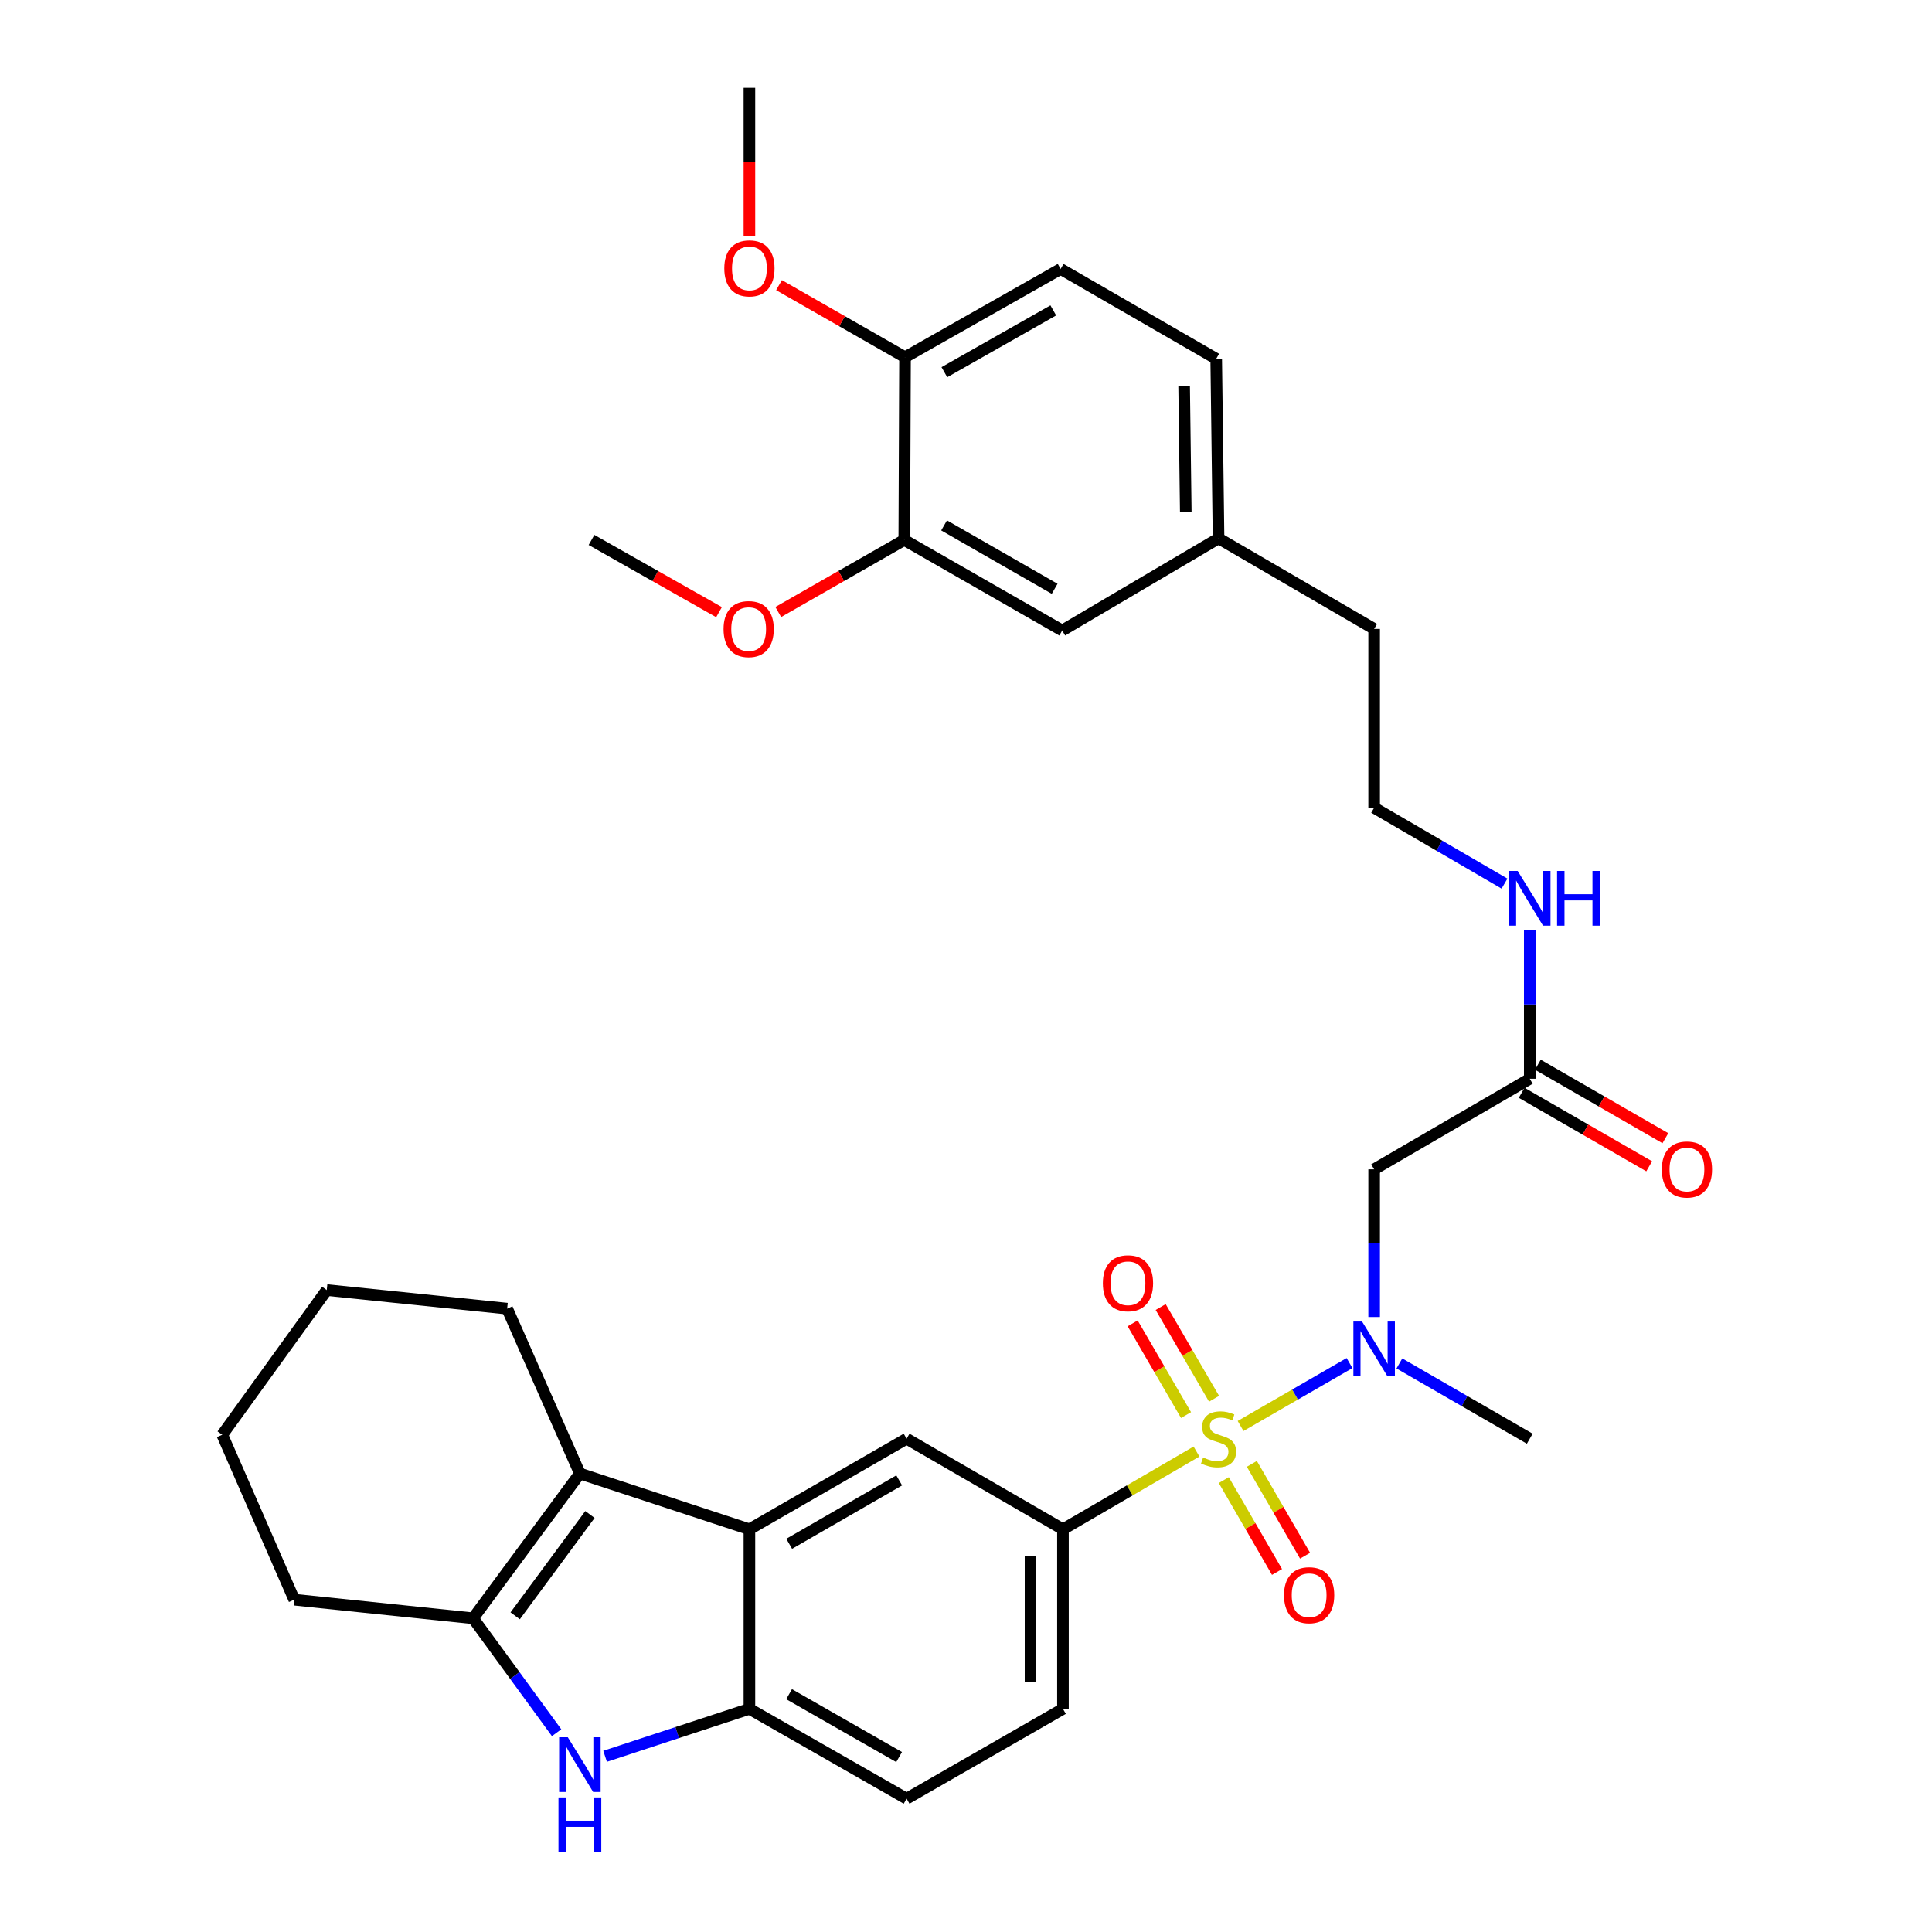 <?xml version='1.0' encoding='iso-8859-1'?>
<svg version='1.1' baseProfile='full'
              xmlns='http://www.w3.org/2000/svg'
                      xmlns:rdkit='http://www.rdkit.org/xml'
                      xmlns:xlink='http://www.w3.org/1999/xlink'
                  xml:space='preserve'
width='1000px' height='1000px' viewBox='0 0 1000 1000'>
<!-- END OF HEADER -->
<rect style='opacity:1.0;fill:#FFFFFF;stroke:none' width='1000' height='1000' x='0' y='0'> </rect>
<path class='bond-4' d='M 642.122,738.091 L 670.319,721.811' style='fill:none;fill-rule:evenodd;stroke:#CCCC00;stroke-width:6px;stroke-linecap:butt;stroke-linejoin:miter;stroke-opacity:1' />
<path class='bond-4' d='M 670.319,721.811 L 698.517,705.532' style='fill:none;fill-rule:evenodd;stroke:#0000FF;stroke-width:6px;stroke-linecap:butt;stroke-linejoin:miter;stroke-opacity:1' />
<path class='bond-5' d='M 619.307,751.316 L 584.744,771.435' style='fill:none;fill-rule:evenodd;stroke:#CCCC00;stroke-width:6px;stroke-linecap:butt;stroke-linejoin:miter;stroke-opacity:1' />
<path class='bond-5' d='M 584.744,771.435 L 550.181,791.553' style='fill:none;fill-rule:evenodd;stroke:#000000;stroke-width:6px;stroke-linecap:butt;stroke-linejoin:miter;stroke-opacity:1' />
<path class='bond-10' d='M 633.432,766.1 L 647.206,789.874' style='fill:none;fill-rule:evenodd;stroke:#CCCC00;stroke-width:6px;stroke-linecap:butt;stroke-linejoin:miter;stroke-opacity:1' />
<path class='bond-10' d='M 647.206,789.874 L 660.981,813.648' style='fill:none;fill-rule:evenodd;stroke:#FF0000;stroke-width:6px;stroke-linecap:butt;stroke-linejoin:miter;stroke-opacity:1' />
<path class='bond-10' d='M 647.953,757.687 L 661.728,781.461' style='fill:none;fill-rule:evenodd;stroke:#CCCC00;stroke-width:6px;stroke-linecap:butt;stroke-linejoin:miter;stroke-opacity:1' />
<path class='bond-10' d='M 661.728,781.461 L 675.502,805.235' style='fill:none;fill-rule:evenodd;stroke:#FF0000;stroke-width:6px;stroke-linecap:butt;stroke-linejoin:miter;stroke-opacity:1' />
<path class='bond-11' d='M 628.394,724.004 L 614.578,700.268' style='fill:none;fill-rule:evenodd;stroke:#CCCC00;stroke-width:6px;stroke-linecap:butt;stroke-linejoin:miter;stroke-opacity:1' />
<path class='bond-11' d='M 614.578,700.268 L 600.761,676.532' style='fill:none;fill-rule:evenodd;stroke:#FF0000;stroke-width:6px;stroke-linecap:butt;stroke-linejoin:miter;stroke-opacity:1' />
<path class='bond-11' d='M 613.89,732.447 L 600.074,708.711' style='fill:none;fill-rule:evenodd;stroke:#CCCC00;stroke-width:6px;stroke-linecap:butt;stroke-linejoin:miter;stroke-opacity:1' />
<path class='bond-11' d='M 600.074,708.711 L 586.257,684.974' style='fill:none;fill-rule:evenodd;stroke:#FF0000;stroke-width:6px;stroke-linecap:butt;stroke-linejoin:miter;stroke-opacity:1' />
<path class='bond-0' d='M 387.897,791.553 L 469.254,744.675' style='fill:none;fill-rule:evenodd;stroke:#000000;stroke-width:6px;stroke-linecap:butt;stroke-linejoin:miter;stroke-opacity:1' />
<path class='bond-0' d='M 408.479,799.063 L 465.429,766.248' style='fill:none;fill-rule:evenodd;stroke:#000000;stroke-width:6px;stroke-linecap:butt;stroke-linejoin:miter;stroke-opacity:1' />
<path class='bond-2' d='M 387.897,791.553 L 300.145,762.697' style='fill:none;fill-rule:evenodd;stroke:#000000;stroke-width:6px;stroke-linecap:butt;stroke-linejoin:miter;stroke-opacity:1' />
<path class='bond-33' d='M 387.897,791.553 L 387.897,884.499' style='fill:none;fill-rule:evenodd;stroke:#000000;stroke-width:6px;stroke-linecap:butt;stroke-linejoin:miter;stroke-opacity:1' />
<path class='bond-1' d='M 313.194,909.064 L 350.546,896.781' style='fill:none;fill-rule:evenodd;stroke:#0000FF;stroke-width:6px;stroke-linecap:butt;stroke-linejoin:miter;stroke-opacity:1' />
<path class='bond-1' d='M 350.546,896.781 L 387.897,884.499' style='fill:none;fill-rule:evenodd;stroke:#000000;stroke-width:6px;stroke-linecap:butt;stroke-linejoin:miter;stroke-opacity:1' />
<path class='bond-34' d='M 288.097,896.851 L 266.477,867.236' style='fill:none;fill-rule:evenodd;stroke:#0000FF;stroke-width:6px;stroke-linecap:butt;stroke-linejoin:miter;stroke-opacity:1' />
<path class='bond-34' d='M 266.477,867.236 L 244.857,837.621' style='fill:none;fill-rule:evenodd;stroke:#000000;stroke-width:6px;stroke-linecap:butt;stroke-linejoin:miter;stroke-opacity:1' />
<path class='bond-3' d='M 300.145,762.697 L 244.857,837.621' style='fill:none;fill-rule:evenodd;stroke:#000000;stroke-width:6px;stroke-linecap:butt;stroke-linejoin:miter;stroke-opacity:1' />
<path class='bond-3' d='M 305.355,783.901 L 266.654,836.347' style='fill:none;fill-rule:evenodd;stroke:#000000;stroke-width:6px;stroke-linecap:butt;stroke-linejoin:miter;stroke-opacity:1' />
<path class='bond-22' d='M 300.145,762.697 L 262.497,677.36' style='fill:none;fill-rule:evenodd;stroke:#000000;stroke-width:6px;stroke-linecap:butt;stroke-linejoin:miter;stroke-opacity:1' />
<path class='bond-24' d='M 244.857,837.621 L 152.303,827.999' style='fill:none;fill-rule:evenodd;stroke:#000000;stroke-width:6px;stroke-linecap:butt;stroke-linejoin:miter;stroke-opacity:1' />
<path class='bond-8' d='M 711.253,681.696 L 711.253,643.469' style='fill:none;fill-rule:evenodd;stroke:#0000FF;stroke-width:6px;stroke-linecap:butt;stroke-linejoin:miter;stroke-opacity:1' />
<path class='bond-8' d='M 711.253,643.469 L 711.253,605.243' style='fill:none;fill-rule:evenodd;stroke:#000000;stroke-width:6px;stroke-linecap:butt;stroke-linejoin:miter;stroke-opacity:1' />
<path class='bond-27' d='M 724.318,705.721 L 758.058,725.198' style='fill:none;fill-rule:evenodd;stroke:#0000FF;stroke-width:6px;stroke-linecap:butt;stroke-linejoin:miter;stroke-opacity:1' />
<path class='bond-27' d='M 758.058,725.198 L 791.798,744.675' style='fill:none;fill-rule:evenodd;stroke:#000000;stroke-width:6px;stroke-linecap:butt;stroke-linejoin:miter;stroke-opacity:1' />
<path class='bond-7' d='M 550.181,791.553 L 469.254,744.675' style='fill:none;fill-rule:evenodd;stroke:#000000;stroke-width:6px;stroke-linecap:butt;stroke-linejoin:miter;stroke-opacity:1' />
<path class='bond-14' d='M 550.181,791.553 L 550.181,884.499' style='fill:none;fill-rule:evenodd;stroke:#000000;stroke-width:6px;stroke-linecap:butt;stroke-linejoin:miter;stroke-opacity:1' />
<path class='bond-14' d='M 533.399,805.495 L 533.399,870.557' style='fill:none;fill-rule:evenodd;stroke:#000000;stroke-width:6px;stroke-linecap:butt;stroke-linejoin:miter;stroke-opacity:1' />
<path class='bond-6' d='M 387.897,884.499 L 469.254,930.995' style='fill:none;fill-rule:evenodd;stroke:#000000;stroke-width:6px;stroke-linecap:butt;stroke-linejoin:miter;stroke-opacity:1' />
<path class='bond-6' d='M 408.428,876.903 L 465.377,909.45' style='fill:none;fill-rule:evenodd;stroke:#000000;stroke-width:6px;stroke-linecap:butt;stroke-linejoin:miter;stroke-opacity:1' />
<path class='bond-9' d='M 711.253,605.243 L 791.798,558.365' style='fill:none;fill-rule:evenodd;stroke:#000000;stroke-width:6px;stroke-linecap:butt;stroke-linejoin:miter;stroke-opacity:1' />
<path class='bond-17' d='M 787.609,565.635 L 820.613,584.653' style='fill:none;fill-rule:evenodd;stroke:#000000;stroke-width:6px;stroke-linecap:butt;stroke-linejoin:miter;stroke-opacity:1' />
<path class='bond-17' d='M 820.613,584.653 L 853.618,603.67' style='fill:none;fill-rule:evenodd;stroke:#FF0000;stroke-width:6px;stroke-linecap:butt;stroke-linejoin:miter;stroke-opacity:1' />
<path class='bond-17' d='M 795.987,551.094 L 828.992,570.112' style='fill:none;fill-rule:evenodd;stroke:#000000;stroke-width:6px;stroke-linecap:butt;stroke-linejoin:miter;stroke-opacity:1' />
<path class='bond-17' d='M 828.992,570.112 L 861.996,589.129' style='fill:none;fill-rule:evenodd;stroke:#FF0000;stroke-width:6px;stroke-linecap:butt;stroke-linejoin:miter;stroke-opacity:1' />
<path class='bond-18' d='M 791.798,558.365 L 791.798,519.911' style='fill:none;fill-rule:evenodd;stroke:#000000;stroke-width:6px;stroke-linecap:butt;stroke-linejoin:miter;stroke-opacity:1' />
<path class='bond-18' d='M 791.798,519.911 L 791.798,481.458' style='fill:none;fill-rule:evenodd;stroke:#0000FF;stroke-width:6px;stroke-linecap:butt;stroke-linejoin:miter;stroke-opacity:1' />
<path class='bond-12' d='M 468.051,279.473 L 549.799,326.351' style='fill:none;fill-rule:evenodd;stroke:#000000;stroke-width:6px;stroke-linecap:butt;stroke-linejoin:miter;stroke-opacity:1' />
<path class='bond-12' d='M 488.661,271.946 L 545.885,304.761' style='fill:none;fill-rule:evenodd;stroke:#000000;stroke-width:6px;stroke-linecap:butt;stroke-linejoin:miter;stroke-opacity:1' />
<path class='bond-23' d='M 468.051,279.473 L 435.438,298.122' style='fill:none;fill-rule:evenodd;stroke:#000000;stroke-width:6px;stroke-linecap:butt;stroke-linejoin:miter;stroke-opacity:1' />
<path class='bond-23' d='M 435.438,298.122 L 402.825,316.771' style='fill:none;fill-rule:evenodd;stroke:#FF0000;stroke-width:6px;stroke-linecap:butt;stroke-linejoin:miter;stroke-opacity:1' />
<path class='bond-36' d='M 468.051,279.473 L 468.442,184.896' style='fill:none;fill-rule:evenodd;stroke:#000000;stroke-width:6px;stroke-linecap:butt;stroke-linejoin:miter;stroke-opacity:1' />
<path class='bond-13' d='M 468.442,184.896 L 548.978,139.211' style='fill:none;fill-rule:evenodd;stroke:#000000;stroke-width:6px;stroke-linecap:butt;stroke-linejoin:miter;stroke-opacity:1' />
<path class='bond-13' d='M 488.803,192.64 L 545.178,160.661' style='fill:none;fill-rule:evenodd;stroke:#000000;stroke-width:6px;stroke-linecap:butt;stroke-linejoin:miter;stroke-opacity:1' />
<path class='bond-25' d='M 468.442,184.896 L 435.83,166.243' style='fill:none;fill-rule:evenodd;stroke:#000000;stroke-width:6px;stroke-linecap:butt;stroke-linejoin:miter;stroke-opacity:1' />
<path class='bond-25' d='M 435.83,166.243 L 403.217,147.591' style='fill:none;fill-rule:evenodd;stroke:#FF0000;stroke-width:6px;stroke-linecap:butt;stroke-linejoin:miter;stroke-opacity:1' />
<path class='bond-15' d='M 550.181,884.499 L 469.254,930.995' style='fill:none;fill-rule:evenodd;stroke:#000000;stroke-width:6px;stroke-linecap:butt;stroke-linejoin:miter;stroke-opacity:1' />
<path class='bond-16' d='M 549.799,326.351 L 630.717,278.652' style='fill:none;fill-rule:evenodd;stroke:#000000;stroke-width:6px;stroke-linecap:butt;stroke-linejoin:miter;stroke-opacity:1' />
<path class='bond-26' d='M 778.728,457.356 L 744.99,437.72' style='fill:none;fill-rule:evenodd;stroke:#0000FF;stroke-width:6px;stroke-linecap:butt;stroke-linejoin:miter;stroke-opacity:1' />
<path class='bond-26' d='M 744.99,437.72 L 711.253,418.084' style='fill:none;fill-rule:evenodd;stroke:#000000;stroke-width:6px;stroke-linecap:butt;stroke-linejoin:miter;stroke-opacity:1' />
<path class='bond-19' d='M 548.978,139.211 L 629.505,185.707' style='fill:none;fill-rule:evenodd;stroke:#000000;stroke-width:6px;stroke-linecap:butt;stroke-linejoin:miter;stroke-opacity:1' />
<path class='bond-20' d='M 630.717,278.652 L 711.253,325.531' style='fill:none;fill-rule:evenodd;stroke:#000000;stroke-width:6px;stroke-linecap:butt;stroke-linejoin:miter;stroke-opacity:1' />
<path class='bond-21' d='M 630.717,278.652 L 629.505,185.707' style='fill:none;fill-rule:evenodd;stroke:#000000;stroke-width:6px;stroke-linecap:butt;stroke-linejoin:miter;stroke-opacity:1' />
<path class='bond-21' d='M 613.754,264.929 L 612.906,199.868' style='fill:none;fill-rule:evenodd;stroke:#000000;stroke-width:6px;stroke-linecap:butt;stroke-linejoin:miter;stroke-opacity:1' />
<path class='bond-31' d='M 262.497,677.36 L 169.123,667.738' style='fill:none;fill-rule:evenodd;stroke:#000000;stroke-width:6px;stroke-linecap:butt;stroke-linejoin:miter;stroke-opacity:1' />
<path class='bond-29' d='M 372.169,316.846 L 339.168,298.159' style='fill:none;fill-rule:evenodd;stroke:#FF0000;stroke-width:6px;stroke-linecap:butt;stroke-linejoin:miter;stroke-opacity:1' />
<path class='bond-29' d='M 339.168,298.159 L 306.168,279.473' style='fill:none;fill-rule:evenodd;stroke:#000000;stroke-width:6px;stroke-linecap:butt;stroke-linejoin:miter;stroke-opacity:1' />
<path class='bond-35' d='M 152.303,827.999 L 115.028,742.652' style='fill:none;fill-rule:evenodd;stroke:#000000;stroke-width:6px;stroke-linecap:butt;stroke-linejoin:miter;stroke-opacity:1' />
<path class='bond-30' d='M 387.897,122.174 L 387.897,83.814' style='fill:none;fill-rule:evenodd;stroke:#FF0000;stroke-width:6px;stroke-linecap:butt;stroke-linejoin:miter;stroke-opacity:1' />
<path class='bond-30' d='M 387.897,83.814 L 387.897,45.455' style='fill:none;fill-rule:evenodd;stroke:#000000;stroke-width:6px;stroke-linecap:butt;stroke-linejoin:miter;stroke-opacity:1' />
<path class='bond-28' d='M 711.253,418.084 L 711.253,325.531' style='fill:none;fill-rule:evenodd;stroke:#000000;stroke-width:6px;stroke-linecap:butt;stroke-linejoin:miter;stroke-opacity:1' />
<path class='bond-32' d='M 169.123,667.738 L 115.028,742.652' style='fill:none;fill-rule:evenodd;stroke:#000000;stroke-width:6px;stroke-linecap:butt;stroke-linejoin:miter;stroke-opacity:1' />
<path  class='atom-0' d='M 622.717 754.395
Q 623.037 754.515, 624.357 755.075
Q 625.677 755.635, 627.117 755.995
Q 628.597 756.315, 630.037 756.315
Q 632.717 756.315, 634.277 755.035
Q 635.837 753.715, 635.837 751.435
Q 635.837 749.875, 635.037 748.915
Q 634.277 747.955, 633.077 747.435
Q 631.877 746.915, 629.877 746.315
Q 627.357 745.555, 625.837 744.835
Q 624.357 744.115, 623.277 742.595
Q 622.237 741.075, 622.237 738.515
Q 622.237 734.955, 624.637 732.755
Q 627.077 730.555, 631.877 730.555
Q 635.157 730.555, 638.877 732.115
L 637.957 735.195
Q 634.557 733.795, 631.997 733.795
Q 629.237 733.795, 627.717 734.955
Q 626.197 736.075, 626.237 738.035
Q 626.237 739.555, 626.997 740.475
Q 627.797 741.395, 628.917 741.915
Q 630.077 742.435, 631.997 743.035
Q 634.557 743.835, 636.077 744.635
Q 637.597 745.435, 638.677 747.075
Q 639.797 748.675, 639.797 751.435
Q 639.797 755.355, 637.157 757.475
Q 634.557 759.555, 630.197 759.555
Q 627.677 759.555, 625.757 758.995
Q 623.877 758.475, 621.637 757.555
L 622.717 754.395
' fill='#CCCC00'/>
<path  class='atom-2' d='M 293.885 899.195
L 303.165 914.195
Q 304.085 915.675, 305.565 918.355
Q 307.045 921.035, 307.125 921.195
L 307.125 899.195
L 310.885 899.195
L 310.885 927.515
L 307.005 927.515
L 297.045 911.115
Q 295.885 909.195, 294.645 906.995
Q 293.445 904.795, 293.085 904.115
L 293.085 927.515
L 289.405 927.515
L 289.405 899.195
L 293.885 899.195
' fill='#0000FF'/>
<path  class='atom-2' d='M 289.065 930.347
L 292.905 930.347
L 292.905 942.387
L 307.385 942.387
L 307.385 930.347
L 311.225 930.347
L 311.225 958.667
L 307.385 958.667
L 307.385 945.587
L 292.905 945.587
L 292.905 958.667
L 289.065 958.667
L 289.065 930.347
' fill='#0000FF'/>
<path  class='atom-5' d='M 704.993 684.019
L 714.273 699.019
Q 715.193 700.499, 716.673 703.179
Q 718.153 705.859, 718.233 706.019
L 718.233 684.019
L 721.993 684.019
L 721.993 712.339
L 718.113 712.339
L 708.153 695.939
Q 706.993 694.019, 705.753 691.819
Q 704.553 689.619, 704.193 688.939
L 704.193 712.339
L 700.513 712.339
L 700.513 684.019
L 704.993 684.019
' fill='#0000FF'/>
<path  class='atom-11' d='M 664.604 825.683
Q 664.604 818.883, 667.964 815.083
Q 671.324 811.283, 677.604 811.283
Q 683.884 811.283, 687.244 815.083
Q 690.604 818.883, 690.604 825.683
Q 690.604 832.563, 687.204 836.483
Q 683.804 840.363, 677.604 840.363
Q 671.364 840.363, 667.964 836.483
Q 664.604 832.603, 664.604 825.683
M 677.604 837.163
Q 681.924 837.163, 684.244 834.283
Q 686.604 831.363, 686.604 825.683
Q 686.604 820.123, 684.244 817.323
Q 681.924 814.483, 677.604 814.483
Q 673.284 814.483, 670.924 817.283
Q 668.604 820.083, 668.604 825.683
Q 668.604 831.403, 670.924 834.283
Q 673.284 837.163, 677.604 837.163
' fill='#FF0000'/>
<path  class='atom-12' d='M 570.839 664.219
Q 570.839 657.419, 574.199 653.619
Q 577.559 649.819, 583.839 649.819
Q 590.119 649.819, 593.479 653.619
Q 596.839 657.419, 596.839 664.219
Q 596.839 671.099, 593.439 675.019
Q 590.039 678.899, 583.839 678.899
Q 577.599 678.899, 574.199 675.019
Q 570.839 671.139, 570.839 664.219
M 583.839 675.699
Q 588.159 675.699, 590.479 672.819
Q 592.839 669.899, 592.839 664.219
Q 592.839 658.659, 590.479 655.859
Q 588.159 653.019, 583.839 653.019
Q 579.519 653.019, 577.159 655.819
Q 574.839 658.619, 574.839 664.219
Q 574.839 669.939, 577.159 672.819
Q 579.519 675.699, 583.839 675.699
' fill='#FF0000'/>
<path  class='atom-18' d='M 860.154 605.323
Q 860.154 598.523, 863.514 594.723
Q 866.874 590.923, 873.154 590.923
Q 879.434 590.923, 882.794 594.723
Q 886.154 598.523, 886.154 605.323
Q 886.154 612.203, 882.754 616.123
Q 879.354 620.003, 873.154 620.003
Q 866.914 620.003, 863.514 616.123
Q 860.154 612.243, 860.154 605.323
M 873.154 616.803
Q 877.474 616.803, 879.794 613.923
Q 882.154 611.003, 882.154 605.323
Q 882.154 599.763, 879.794 596.963
Q 877.474 594.123, 873.154 594.123
Q 868.834 594.123, 866.474 596.923
Q 864.154 599.723, 864.154 605.323
Q 864.154 611.043, 866.474 613.923
Q 868.834 616.803, 873.154 616.803
' fill='#FF0000'/>
<path  class='atom-19' d='M 785.538 450.803
L 794.818 465.803
Q 795.738 467.283, 797.218 469.963
Q 798.698 472.643, 798.778 472.803
L 798.778 450.803
L 802.538 450.803
L 802.538 479.123
L 798.658 479.123
L 788.698 462.723
Q 787.538 460.803, 786.298 458.603
Q 785.098 456.403, 784.738 455.723
L 784.738 479.123
L 781.058 479.123
L 781.058 450.803
L 785.538 450.803
' fill='#0000FF'/>
<path  class='atom-19' d='M 805.938 450.803
L 809.778 450.803
L 809.778 462.843
L 824.258 462.843
L 824.258 450.803
L 828.098 450.803
L 828.098 479.123
L 824.258 479.123
L 824.258 466.043
L 809.778 466.043
L 809.778 479.123
L 805.938 479.123
L 805.938 450.803
' fill='#0000FF'/>
<path  class='atom-24' d='M 374.506 325.611
Q 374.506 318.811, 377.866 315.011
Q 381.226 311.211, 387.506 311.211
Q 393.786 311.211, 397.146 315.011
Q 400.506 318.811, 400.506 325.611
Q 400.506 332.491, 397.106 336.411
Q 393.706 340.291, 387.506 340.291
Q 381.266 340.291, 377.866 336.411
Q 374.506 332.531, 374.506 325.611
M 387.506 337.091
Q 391.826 337.091, 394.146 334.211
Q 396.506 331.291, 396.506 325.611
Q 396.506 320.051, 394.146 317.251
Q 391.826 314.411, 387.506 314.411
Q 383.186 314.411, 380.826 317.211
Q 378.506 320.011, 378.506 325.611
Q 378.506 331.331, 380.826 334.211
Q 383.186 337.091, 387.506 337.091
' fill='#FF0000'/>
<path  class='atom-26' d='M 374.897 138.909
Q 374.897 132.109, 378.257 128.309
Q 381.617 124.509, 387.897 124.509
Q 394.177 124.509, 397.537 128.309
Q 400.897 132.109, 400.897 138.909
Q 400.897 145.789, 397.497 149.709
Q 394.097 153.589, 387.897 153.589
Q 381.657 153.589, 378.257 149.709
Q 374.897 145.829, 374.897 138.909
M 387.897 150.389
Q 392.217 150.389, 394.537 147.509
Q 396.897 144.589, 396.897 138.909
Q 396.897 133.349, 394.537 130.549
Q 392.217 127.709, 387.897 127.709
Q 383.577 127.709, 381.217 130.509
Q 378.897 133.309, 378.897 138.909
Q 378.897 144.629, 381.217 147.509
Q 383.577 150.389, 387.897 150.389
' fill='#FF0000'/>
</svg>
